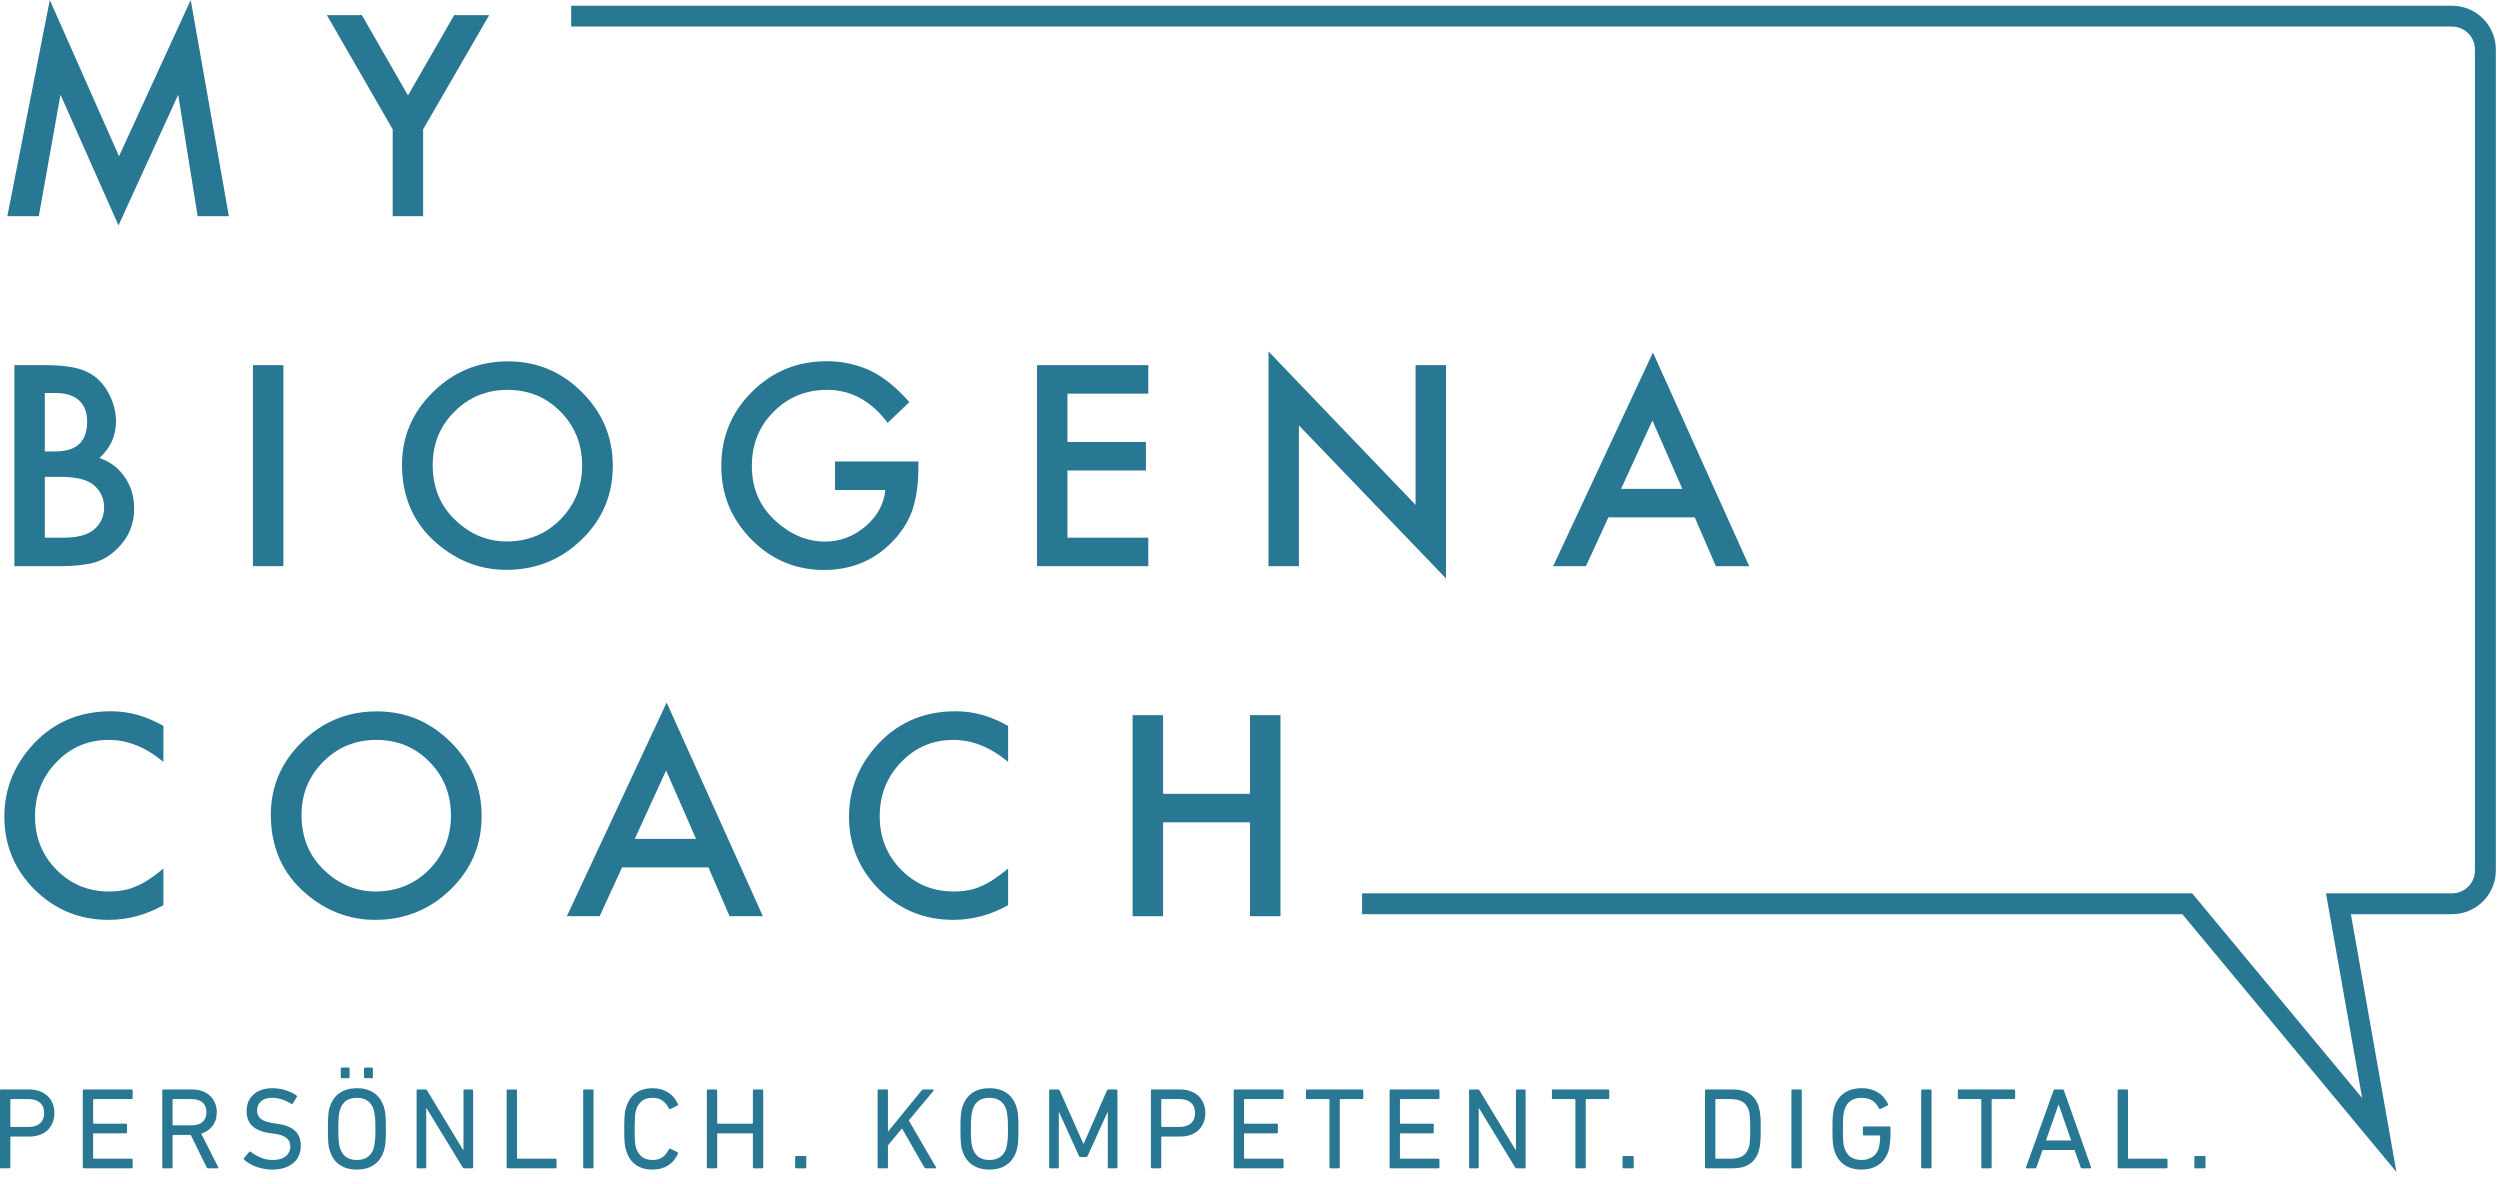 <svg width="171" height="81" viewBox="0 0 171 81" fill="none" xmlns="http://www.w3.org/2000/svg">
<path fill-rule="evenodd" clip-rule="evenodd" d="M163.916 80.162L160.801 62.531H167.713C169.371 62.531 170.715 61.191 170.715 59.538L170.715 3.385C170.715 1.732 169.371 0.392 167.713 0.392L39.069 0.392V1.817L167.713 1.817C168.582 1.817 169.286 2.519 169.286 3.385L169.286 59.538C169.286 60.404 168.582 61.106 167.713 61.106H159.098L161.571 75.103L149.946 61.106H93.167V62.531H149.274L163.916 80.162Z" fill="#287793"/>
<path d="M0.502 14.786L3.406 0L8.141 10.688L13.045 0L15.654 14.786H13.519L12.188 6.484L8.105 15.418L4.138 6.475L2.655 14.786H0.502Z" fill="#287793"/>
<path d="M26.86 8.845L22.358 1.033H24.752L27.905 6.529L31.068 1.033H33.462L28.942 8.845V14.786H26.86V8.845Z" fill="#287793"/>
<path d="M0.985 38.727V24.975H3.057C3.981 24.975 4.716 25.046 5.264 25.189C5.818 25.331 6.285 25.572 6.667 25.91C7.054 26.261 7.36 26.697 7.587 27.22C7.819 27.748 7.935 28.282 7.935 28.823C7.935 29.808 7.557 30.643 6.801 31.326C7.533 31.575 8.111 32.011 8.534 32.635C8.963 33.252 9.177 33.971 9.177 34.79C9.177 35.865 8.796 36.774 8.033 37.516C7.575 37.973 7.06 38.291 6.488 38.469C5.863 38.641 5.079 38.727 4.138 38.727H0.985ZM3.066 30.88H3.718C4.493 30.88 5.059 30.711 5.416 30.373C5.779 30.028 5.961 29.523 5.961 28.858C5.961 28.211 5.776 27.721 5.407 27.389C5.038 27.05 4.502 26.881 3.799 26.881H3.066V30.88ZM3.066 36.777H4.353C5.294 36.777 5.985 36.593 6.425 36.224C6.89 35.827 7.122 35.322 7.122 34.71C7.122 34.116 6.899 33.618 6.452 33.214C6.017 32.816 5.24 32.617 4.12 32.617H3.066V36.777Z" fill="#287793"/>
<path d="M19.383 24.975V38.727H17.301V24.975H19.383Z" fill="#287793"/>
<path d="M27.498 31.789C27.498 29.853 28.21 28.19 29.633 26.801C31.051 25.411 32.754 24.717 34.743 24.717C36.709 24.717 38.394 25.417 39.8 26.819C41.211 28.22 41.917 29.904 41.917 31.869C41.917 33.846 41.208 35.524 39.791 36.901C38.367 38.285 36.649 38.977 34.636 38.977C32.855 38.977 31.256 38.362 29.839 37.133C28.278 35.773 27.498 33.992 27.498 31.789ZM29.597 31.816C29.597 33.336 30.11 34.586 31.134 35.565C32.153 36.545 33.329 37.035 34.663 37.035C36.11 37.035 37.331 36.536 38.326 35.539C39.32 34.529 39.818 33.3 39.818 31.851C39.818 30.384 39.326 29.155 38.343 28.164C37.367 27.166 36.158 26.667 34.716 26.667C33.281 26.667 32.069 27.166 31.08 28.164C30.092 29.149 29.597 30.367 29.597 31.816Z" fill="#287793"/>
<path d="M57.117 31.566H62.816V32.02C62.816 33.053 62.694 33.968 62.45 34.764C62.212 35.5 61.81 36.189 61.244 36.83C59.964 38.267 58.335 38.986 56.357 38.986C54.428 38.986 52.775 38.291 51.399 36.901C50.023 35.506 49.335 33.831 49.335 31.878C49.335 29.883 50.035 28.19 51.435 26.801C52.834 25.405 54.538 24.708 56.545 24.708C57.623 24.708 58.629 24.927 59.565 25.367C60.458 25.806 61.336 26.519 62.2 27.505L60.717 28.921C59.585 27.418 58.207 26.667 56.581 26.667C55.121 26.667 53.898 27.169 52.909 28.173C51.92 29.158 51.426 30.393 51.426 31.878C51.426 33.41 51.977 34.672 53.079 35.663C54.109 36.584 55.226 37.044 56.429 37.044C57.453 37.044 58.373 36.699 59.189 36.011C60.005 35.316 60.461 34.485 60.556 33.517H57.117V31.566Z" fill="#287793"/>
<path d="M78.543 26.926H73.013V30.23H78.382V32.181H73.013V36.777H78.543V38.727H70.932V24.975H78.543V26.926Z" fill="#287793"/>
<path d="M86.766 38.727V24.04L96.825 34.532V24.975H98.906V39.565L88.847 29.099V38.727H86.766Z" fill="#287793"/>
<path d="M115.92 35.387H110.015L108.478 38.727H106.236L113.061 24.111L119.645 38.727H117.367L115.92 35.387ZM115.071 33.437L113.025 28.76L110.881 33.437H115.071Z" fill="#287793"/>
<path d="M11.178 49.656V52.114C9.975 51.111 8.73 50.609 7.444 50.609C6.026 50.609 4.832 51.117 3.861 52.132C2.885 53.142 2.396 54.377 2.396 55.837C2.396 57.28 2.885 58.498 3.861 59.489C4.838 60.481 6.035 60.977 7.453 60.977C8.185 60.977 8.808 60.858 9.32 60.62C9.606 60.502 9.901 60.341 10.204 60.139C10.514 59.938 10.839 59.694 11.178 59.409V61.912C9.987 62.583 8.736 62.918 7.426 62.918C5.455 62.918 3.772 62.233 2.378 60.861C0.991 59.477 0.297 57.809 0.297 55.855C0.297 54.103 0.878 52.542 2.039 51.17C3.468 49.49 5.318 48.65 7.587 48.65C8.826 48.65 10.023 48.985 11.178 49.656Z" fill="#287793"/>
<path d="M18.525 55.73C18.525 53.795 19.237 52.132 20.66 50.743C22.078 49.353 23.781 48.658 25.77 48.658C27.736 48.658 29.421 49.359 30.827 50.761C32.238 52.162 32.944 53.845 32.944 55.811C32.944 57.788 32.235 59.465 30.818 60.843C29.394 62.227 27.676 62.918 25.663 62.918C23.882 62.918 22.283 62.304 20.866 61.075C19.305 59.715 18.525 57.934 18.525 55.73ZM20.625 55.757C20.625 57.277 21.137 58.527 22.161 59.507C23.18 60.487 24.356 60.977 25.69 60.977C27.137 60.977 28.358 60.478 29.353 59.48C30.347 58.471 30.845 57.242 30.845 55.793C30.845 54.326 30.353 53.097 29.37 52.105C28.394 51.108 27.185 50.609 25.744 50.609C24.308 50.609 23.096 51.108 22.108 52.105C21.119 53.091 20.625 54.308 20.625 55.757Z" fill="#287793"/>
<path d="M48.456 59.329H42.551L41.015 62.669H38.772L45.598 48.053L52.182 62.669H49.904L48.456 59.329ZM47.608 57.378L45.562 52.702L43.418 57.378H47.608Z" fill="#287793"/>
<path d="M68.954 49.656V52.114C67.751 51.111 66.506 50.609 65.219 50.609C63.802 50.609 62.608 51.117 61.637 52.132C60.66 53.142 60.172 54.377 60.172 55.837C60.172 57.28 60.66 58.498 61.637 59.489C62.614 60.481 63.811 60.977 65.228 60.977C65.961 60.977 66.583 60.858 67.096 60.62C67.381 60.502 67.676 60.341 67.98 60.139C68.29 59.938 68.614 59.694 68.954 59.409V61.912C67.763 62.583 66.512 62.918 65.202 62.918C63.23 62.918 61.548 62.233 60.154 60.861C58.766 59.477 58.072 57.809 58.072 55.855C58.072 54.103 58.653 52.542 59.815 51.17C61.244 49.49 63.093 48.65 65.362 48.65C66.601 48.65 67.798 48.985 68.954 49.656Z" fill="#287793"/>
<path d="M79.553 54.297H85.502V48.917H87.584V62.669H85.502V56.247H79.553V62.669H77.471V48.917H79.553V54.297Z" fill="#287793"/>
<path d="M0.08 79.913C0.027 79.913 0 79.886 0 79.833V74.599C0 74.546 0.027 74.52 0.08 74.52H2.005C2.264 74.52 2.5 74.56 2.712 74.639C2.925 74.713 3.105 74.821 3.253 74.964C3.402 75.102 3.516 75.271 3.595 75.472C3.68 75.667 3.723 75.887 3.723 76.13C3.723 76.373 3.68 76.595 3.595 76.796C3.516 76.992 3.402 77.161 3.253 77.304C3.105 77.441 2.925 77.549 2.712 77.629C2.5 77.703 2.264 77.74 2.005 77.74H0.756C0.724 77.74 0.708 77.756 0.708 77.787V79.833C0.708 79.886 0.681 79.913 0.628 79.913H0.08ZM1.965 77.082C2.299 77.082 2.559 76.997 2.744 76.828C2.93 76.659 3.023 76.426 3.023 76.13C3.023 75.834 2.93 75.601 2.744 75.432C2.559 75.263 2.299 75.178 1.965 75.178H0.756C0.724 75.178 0.708 75.194 0.708 75.226V77.034C0.708 77.066 0.724 77.082 0.756 77.082H1.965Z" fill="#287793"/>
<path d="M5.662 74.599C5.662 74.546 5.688 74.52 5.741 74.52H8.995C9.048 74.52 9.074 74.546 9.074 74.599V75.099C9.074 75.152 9.048 75.178 8.995 75.178H6.418C6.386 75.178 6.37 75.194 6.37 75.226V76.812C6.37 76.844 6.386 76.859 6.418 76.859H8.605C8.658 76.859 8.685 76.886 8.685 76.939V77.438C8.685 77.491 8.658 77.518 8.605 77.518H6.418C6.386 77.518 6.37 77.534 6.37 77.565V79.207C6.37 79.239 6.386 79.254 6.418 79.254H8.995C9.048 79.254 9.074 79.281 9.074 79.334V79.833C9.074 79.886 9.048 79.913 8.995 79.913H5.741C5.688 79.913 5.662 79.886 5.662 79.833V74.599Z" fill="#287793"/>
<path d="M14.233 79.913C14.185 79.913 14.15 79.886 14.129 79.833L13.047 77.629H11.854C11.822 77.629 11.806 77.645 11.806 77.676V79.833C11.806 79.886 11.78 79.913 11.727 79.913H11.178C11.125 79.913 11.099 79.886 11.099 79.833V74.599C11.099 74.546 11.125 74.52 11.178 74.52H13.135C13.389 74.52 13.62 74.557 13.827 74.631C14.034 74.705 14.211 74.811 14.36 74.948C14.508 75.08 14.622 75.244 14.702 75.44C14.787 75.63 14.829 75.842 14.829 76.074C14.829 76.439 14.734 76.748 14.543 77.002C14.352 77.256 14.092 77.436 13.763 77.541L14.917 79.818C14.933 79.844 14.935 79.868 14.925 79.889C14.914 79.905 14.896 79.913 14.869 79.913H14.233ZM13.119 76.971C13.437 76.971 13.684 76.894 13.859 76.74C14.034 76.582 14.121 76.36 14.121 76.074C14.121 75.789 14.034 75.569 13.859 75.416C13.684 75.257 13.437 75.178 13.119 75.178H11.854C11.822 75.178 11.806 75.194 11.806 75.226V76.923C11.806 76.955 11.822 76.971 11.854 76.971H13.119Z" fill="#287793"/>
<path d="M18.601 80C18.41 80 18.222 79.981 18.036 79.945C17.851 79.907 17.676 79.86 17.511 79.802C17.347 79.738 17.196 79.667 17.058 79.588C16.92 79.503 16.801 79.416 16.7 79.326C16.663 79.289 16.66 79.249 16.692 79.207L17.042 78.794C17.074 78.757 17.111 78.755 17.153 78.787C17.328 78.924 17.546 79.051 17.806 79.167C18.066 79.284 18.352 79.342 18.665 79.342C19.041 79.342 19.333 79.257 19.54 79.088C19.752 78.919 19.858 78.697 19.858 78.422C19.858 78.305 19.839 78.2 19.802 78.105C19.765 78.009 19.701 77.925 19.611 77.851C19.526 77.777 19.412 77.713 19.269 77.66C19.126 77.608 18.946 77.568 18.728 77.541L18.458 77.502C17.397 77.359 16.867 76.862 16.867 76.011C16.867 75.773 16.907 75.556 16.986 75.361C17.071 75.165 17.191 74.998 17.344 74.861C17.498 74.724 17.684 74.618 17.901 74.544C18.119 74.47 18.362 74.433 18.633 74.433C18.951 74.433 19.253 74.48 19.54 74.576C19.831 74.665 20.078 74.784 20.279 74.932C20.322 74.964 20.327 75.001 20.295 75.043L20.025 75.48C19.993 75.517 19.956 75.522 19.913 75.495C19.691 75.358 19.476 75.257 19.269 75.194C19.062 75.125 18.842 75.091 18.609 75.091C18.275 75.091 18.02 75.173 17.845 75.337C17.67 75.495 17.583 75.704 17.583 75.963C17.583 76.191 17.668 76.378 17.837 76.526C18.007 76.669 18.301 76.77 18.72 76.828L18.983 76.867C19.513 76.941 19.911 77.1 20.176 77.343C20.441 77.586 20.574 77.93 20.574 78.374C20.574 78.612 20.531 78.832 20.447 79.032C20.367 79.228 20.242 79.397 20.073 79.54C19.908 79.683 19.701 79.796 19.452 79.881C19.208 79.96 18.924 80 18.601 80Z" fill="#287793"/>
<path d="M24.979 73.751C24.926 73.751 24.899 73.724 24.899 73.671V73.1C24.899 73.047 24.926 73.021 24.979 73.021H25.424C25.477 73.021 25.504 73.047 25.504 73.1V73.671C25.504 73.724 25.477 73.751 25.424 73.751H24.979ZM23.388 73.751C23.335 73.751 23.309 73.724 23.309 73.671V73.1C23.309 73.047 23.335 73.021 23.388 73.021H23.834C23.887 73.021 23.913 73.047 23.913 73.1V73.671C23.913 73.724 23.887 73.751 23.834 73.751H23.388ZM24.406 80C23.95 80 23.563 79.894 23.245 79.683C22.932 79.471 22.707 79.157 22.569 78.739C22.542 78.66 22.518 78.578 22.497 78.493C22.481 78.409 22.468 78.311 22.457 78.2C22.447 78.083 22.439 77.946 22.434 77.787C22.428 77.629 22.426 77.438 22.426 77.216C22.426 76.994 22.428 76.804 22.434 76.645C22.439 76.487 22.447 76.352 22.457 76.241C22.468 76.125 22.481 76.024 22.497 75.939C22.518 75.855 22.542 75.773 22.569 75.694C22.707 75.276 22.932 74.961 23.245 74.75C23.563 74.538 23.95 74.433 24.406 74.433C24.868 74.433 25.255 74.538 25.568 74.75C25.886 74.961 26.114 75.276 26.252 75.694C26.278 75.773 26.299 75.855 26.315 75.939C26.337 76.024 26.352 76.125 26.363 76.241C26.374 76.352 26.382 76.487 26.387 76.645C26.392 76.804 26.395 76.994 26.395 77.216C26.395 77.438 26.392 77.629 26.387 77.787C26.382 77.946 26.374 78.083 26.363 78.2C26.352 78.311 26.337 78.409 26.315 78.493C26.299 78.578 26.278 78.66 26.252 78.739C26.114 79.157 25.886 79.471 25.568 79.683C25.255 79.894 24.868 80 24.406 80ZM24.406 79.342C24.709 79.342 24.955 79.273 25.146 79.136C25.337 78.998 25.475 78.8 25.56 78.541C25.576 78.493 25.589 78.435 25.599 78.366C25.615 78.292 25.629 78.202 25.639 78.097C25.655 77.991 25.666 77.867 25.671 77.724C25.676 77.581 25.679 77.412 25.679 77.216C25.679 77.021 25.676 76.852 25.671 76.709C25.666 76.566 25.655 76.442 25.639 76.336C25.629 76.23 25.615 76.143 25.599 76.074C25.589 76 25.576 75.939 25.56 75.892C25.475 75.633 25.337 75.435 25.146 75.297C24.955 75.16 24.709 75.091 24.406 75.091C24.104 75.091 23.858 75.16 23.667 75.297C23.481 75.435 23.346 75.633 23.261 75.892C23.245 75.939 23.229 76 23.213 76.074C23.203 76.143 23.189 76.23 23.173 76.336C23.163 76.442 23.155 76.566 23.15 76.709C23.144 76.852 23.142 77.021 23.142 77.216C23.142 77.412 23.144 77.581 23.15 77.724C23.155 77.867 23.163 77.991 23.173 78.097C23.189 78.202 23.203 78.292 23.213 78.366C23.229 78.435 23.245 78.493 23.261 78.541C23.346 78.8 23.481 78.998 23.667 79.136C23.858 79.273 24.104 79.342 24.406 79.342Z" fill="#287793"/>
<path d="M28.496 74.599C28.496 74.546 28.523 74.52 28.576 74.52H29.085C29.148 74.52 29.193 74.546 29.22 74.599L31.67 78.644H31.702V74.599C31.702 74.546 31.728 74.52 31.781 74.52H32.282C32.335 74.52 32.362 74.546 32.362 74.599V79.833C32.362 79.886 32.335 79.913 32.282 79.913H31.773C31.71 79.913 31.665 79.886 31.638 79.833L29.18 75.805H29.156V79.833C29.156 79.886 29.13 79.913 29.077 79.913H28.576C28.523 79.913 28.496 79.886 28.496 79.833V74.599Z" fill="#287793"/>
<path d="M34.655 74.599C34.655 74.546 34.682 74.52 34.735 74.52H35.283C35.337 74.52 35.363 74.546 35.363 74.599V79.207C35.363 79.239 35.379 79.254 35.411 79.254H37.988C38.041 79.254 38.068 79.281 38.068 79.334V79.833C38.068 79.886 38.041 79.913 37.988 79.913H34.735C34.682 79.913 34.655 79.886 34.655 79.833V74.599Z" fill="#287793"/>
<path d="M39.89 74.599C39.89 74.546 39.916 74.52 39.969 74.52H40.518C40.571 74.52 40.598 74.546 40.598 74.599V79.833C40.598 79.886 40.571 79.913 40.518 79.913H39.969C39.916 79.913 39.89 79.886 39.89 79.833V74.599Z" fill="#287793"/>
<path d="M42.84 78.731C42.813 78.652 42.789 78.573 42.768 78.493C42.752 78.409 42.739 78.311 42.728 78.2C42.718 78.083 42.71 77.946 42.704 77.787C42.699 77.629 42.696 77.438 42.696 77.216C42.696 76.994 42.699 76.804 42.704 76.645C42.71 76.487 42.718 76.352 42.728 76.241C42.739 76.125 42.752 76.027 42.768 75.947C42.789 75.863 42.813 75.781 42.84 75.702C42.977 75.273 43.2 74.956 43.508 74.75C43.815 74.538 44.192 74.433 44.637 74.433C45.04 74.433 45.39 74.528 45.687 74.718C45.989 74.903 46.218 75.17 46.371 75.519C46.387 75.567 46.377 75.601 46.34 75.622L45.862 75.852C45.809 75.879 45.772 75.865 45.751 75.813C45.645 75.601 45.504 75.429 45.329 75.297C45.154 75.16 44.924 75.091 44.637 75.091C44.34 75.091 44.102 75.16 43.921 75.297C43.741 75.435 43.606 75.63 43.516 75.884C43.5 75.942 43.484 76.006 43.468 76.074C43.457 76.138 43.447 76.22 43.436 76.32C43.431 76.415 43.425 76.537 43.42 76.685C43.415 76.828 43.412 77.005 43.412 77.216C43.412 77.428 43.415 77.608 43.42 77.756C43.425 77.898 43.431 78.02 43.436 78.12C43.447 78.216 43.457 78.298 43.468 78.366C43.484 78.435 43.5 78.496 43.516 78.549C43.606 78.802 43.741 78.998 43.921 79.136C44.102 79.273 44.34 79.342 44.637 79.342C44.924 79.342 45.154 79.276 45.329 79.144C45.504 79.006 45.645 78.832 45.751 78.62C45.772 78.567 45.809 78.554 45.862 78.58L46.34 78.81C46.377 78.832 46.387 78.866 46.371 78.913C46.218 79.262 45.989 79.532 45.687 79.722C45.39 79.907 45.04 80 44.637 80C44.192 80 43.815 79.897 43.508 79.691C43.2 79.479 42.977 79.159 42.84 78.731Z" fill="#287793"/>
<path d="M48.347 74.599C48.347 74.546 48.374 74.52 48.427 74.52H48.976C49.029 74.52 49.055 74.546 49.055 74.599V76.812C49.055 76.844 49.071 76.859 49.103 76.859H51.45C51.481 76.859 51.497 76.844 51.497 76.812V74.599C51.497 74.546 51.524 74.52 51.577 74.52H52.126C52.179 74.52 52.205 74.546 52.205 74.599V79.833C52.205 79.886 52.179 79.913 52.126 79.913H51.577C51.524 79.913 51.497 79.886 51.497 79.833V77.565C51.497 77.534 51.481 77.518 51.45 77.518H49.103C49.071 77.518 49.055 77.534 49.055 77.565V79.833C49.055 79.886 49.029 79.913 48.976 79.913H48.427C48.374 79.913 48.347 79.886 48.347 79.833V74.599Z" fill="#287793"/>
<path d="M54.387 79.151C54.387 79.099 54.414 79.072 54.467 79.072H55.071C55.124 79.072 55.151 79.099 55.151 79.151V79.833C55.151 79.886 55.124 79.913 55.071 79.913H54.467C54.414 79.913 54.387 79.886 54.387 79.833V79.151Z" fill="#287793"/>
<path d="M60.028 74.599C60.028 74.546 60.054 74.52 60.107 74.52H60.656C60.709 74.52 60.735 74.546 60.735 74.599V77.407L63.034 74.591C63.066 74.544 63.108 74.52 63.161 74.52H63.814C63.84 74.52 63.856 74.531 63.861 74.552C63.872 74.567 63.867 74.589 63.846 74.615L62.159 76.637L64.013 79.826C64.05 79.884 64.034 79.913 63.965 79.913H63.329C63.281 79.913 63.244 79.889 63.217 79.841L61.698 77.185L60.735 78.343V79.833C60.735 79.886 60.709 79.913 60.656 79.913H60.107C60.054 79.913 60.028 79.886 60.028 79.833V74.599Z" fill="#287793"/>
<path d="M67.673 80C67.217 80 66.83 79.894 66.512 79.683C66.199 79.471 65.974 79.157 65.836 78.739C65.809 78.66 65.785 78.578 65.764 78.493C65.748 78.409 65.735 78.311 65.725 78.2C65.714 78.083 65.706 77.946 65.701 77.787C65.695 77.629 65.693 77.438 65.693 77.216C65.693 76.994 65.695 76.804 65.701 76.645C65.706 76.487 65.714 76.352 65.725 76.241C65.735 76.125 65.748 76.024 65.764 75.939C65.785 75.855 65.809 75.773 65.836 75.694C65.974 75.276 66.199 74.961 66.512 74.75C66.83 74.538 67.217 74.433 67.673 74.433C68.135 74.433 68.522 74.538 68.835 74.75C69.153 74.961 69.381 75.276 69.519 75.694C69.545 75.773 69.567 75.855 69.582 75.939C69.604 76.024 69.62 76.125 69.63 76.241C69.641 76.352 69.649 76.487 69.654 76.645C69.659 76.804 69.662 76.994 69.662 77.216C69.662 77.438 69.659 77.629 69.654 77.787C69.649 77.946 69.641 78.083 69.63 78.2C69.62 78.311 69.604 78.409 69.582 78.493C69.567 78.578 69.545 78.66 69.519 78.739C69.381 79.157 69.153 79.471 68.835 79.683C68.522 79.894 68.135 80 67.673 80ZM67.673 79.342C67.976 79.342 68.222 79.273 68.413 79.136C68.604 78.998 68.742 78.8 68.827 78.541C68.843 78.493 68.856 78.435 68.867 78.366C68.882 78.292 68.896 78.202 68.906 78.097C68.922 77.991 68.933 77.867 68.938 77.724C68.943 77.581 68.946 77.412 68.946 77.216C68.946 77.021 68.943 76.852 68.938 76.709C68.933 76.566 68.922 76.442 68.906 76.336C68.896 76.23 68.882 76.143 68.867 76.074C68.856 76 68.843 75.939 68.827 75.892C68.742 75.633 68.604 75.435 68.413 75.297C68.222 75.16 67.976 75.091 67.673 75.091C67.371 75.091 67.124 75.16 66.934 75.297C66.748 75.435 66.613 75.633 66.528 75.892C66.512 75.939 66.496 76 66.48 76.074C66.47 76.143 66.456 76.23 66.44 76.336C66.43 76.442 66.422 76.566 66.416 76.709C66.411 76.852 66.409 77.021 66.409 77.216C66.409 77.412 66.411 77.581 66.416 77.724C66.422 77.867 66.43 77.991 66.44 78.097C66.456 78.202 66.47 78.292 66.48 78.366C66.496 78.435 66.512 78.493 66.528 78.541C66.613 78.8 66.748 78.998 66.934 79.136C67.124 79.273 67.371 79.342 67.673 79.342Z" fill="#287793"/>
<path d="M71.763 74.599C71.763 74.546 71.79 74.52 71.843 74.52H72.36C72.423 74.52 72.466 74.546 72.487 74.599L74.102 78.231H74.126L75.708 74.599C75.73 74.546 75.772 74.52 75.836 74.52H76.353C76.406 74.52 76.432 74.546 76.432 74.599V79.833C76.432 79.886 76.406 79.913 76.353 79.913H75.852C75.799 79.913 75.772 79.886 75.772 79.833V76.082H75.748L74.404 79.048C74.377 79.112 74.33 79.144 74.261 79.144H73.942C73.868 79.144 73.818 79.112 73.791 79.048L72.447 76.082H72.423V79.833C72.423 79.886 72.397 79.913 72.344 79.913H71.843C71.79 79.913 71.763 79.886 71.763 79.833V74.599Z" fill="#287793"/>
<path d="M78.802 79.913C78.749 79.913 78.722 79.886 78.722 79.833V74.599C78.722 74.546 78.749 74.52 78.802 74.52H80.727C80.987 74.52 81.222 74.56 81.435 74.639C81.647 74.713 81.827 74.821 81.975 74.964C82.124 75.102 82.238 75.271 82.318 75.472C82.402 75.667 82.445 75.887 82.445 76.13C82.445 76.373 82.402 76.595 82.318 76.796C82.238 76.992 82.124 77.161 81.975 77.304C81.827 77.441 81.647 77.549 81.435 77.629C81.222 77.703 80.987 77.74 80.727 77.74H79.478C79.446 77.74 79.43 77.756 79.43 77.787V79.833C79.43 79.886 79.404 79.913 79.351 79.913H78.802ZM80.687 77.082C81.021 77.082 81.281 76.997 81.466 76.828C81.652 76.659 81.745 76.426 81.745 76.13C81.745 75.834 81.652 75.601 81.466 75.432C81.281 75.263 81.021 75.178 80.687 75.178H79.478C79.446 75.178 79.43 75.194 79.43 75.226V77.034C79.43 77.066 79.446 77.082 79.478 77.082H80.687Z" fill="#287793"/>
<path d="M84.384 74.599C84.384 74.546 84.411 74.52 84.464 74.52H87.717C87.77 74.52 87.797 74.546 87.797 74.599V75.099C87.797 75.152 87.77 75.178 87.717 75.178H85.14C85.108 75.178 85.092 75.194 85.092 75.226V76.812C85.092 76.844 85.108 76.859 85.14 76.859H87.327C87.38 76.859 87.407 76.886 87.407 76.939V77.438C87.407 77.491 87.38 77.518 87.327 77.518H85.14C85.108 77.518 85.092 77.534 85.092 77.565V79.207C85.092 79.239 85.108 79.254 85.14 79.254H87.717C87.77 79.254 87.797 79.281 87.797 79.334V79.833C87.797 79.886 87.77 79.913 87.717 79.913H84.464C84.411 79.913 84.384 79.886 84.384 79.833V74.599Z" fill="#287793"/>
<path d="M91.014 79.913C90.961 79.913 90.934 79.886 90.934 79.833V75.226C90.934 75.194 90.918 75.178 90.887 75.178H89.407C89.354 75.178 89.328 75.152 89.328 75.099V74.599C89.328 74.546 89.354 74.52 89.407 74.52H93.17C93.223 74.52 93.249 74.546 93.249 74.599V75.099C93.249 75.152 93.223 75.178 93.17 75.178H91.69C91.658 75.178 91.642 75.194 91.642 75.226V79.833C91.642 79.886 91.616 79.913 91.563 79.913H91.014Z" fill="#287793"/>
<path d="M95.048 74.599C95.048 74.546 95.074 74.52 95.127 74.52H98.381C98.434 74.52 98.46 74.546 98.46 74.599V75.099C98.46 75.152 98.434 75.178 98.381 75.178H95.803C95.772 75.178 95.756 75.194 95.756 75.226V76.812C95.756 76.844 95.772 76.859 95.803 76.859H97.991C98.044 76.859 98.07 76.886 98.07 76.939V77.438C98.07 77.491 98.044 77.518 97.991 77.518H95.803C95.772 77.518 95.756 77.534 95.756 77.565V79.207C95.756 79.239 95.772 79.254 95.803 79.254H98.381C98.434 79.254 98.46 79.281 98.46 79.334V79.833C98.46 79.886 98.434 79.913 98.381 79.913H95.127C95.074 79.913 95.048 79.886 95.048 79.833V74.599Z" fill="#287793"/>
<path d="M100.484 74.599C100.484 74.546 100.511 74.52 100.564 74.52H101.073C101.137 74.52 101.182 74.546 101.208 74.599L103.658 78.644H103.69V74.599C103.69 74.546 103.716 74.52 103.769 74.52H104.271C104.324 74.52 104.35 74.546 104.35 74.599V79.833C104.35 79.886 104.324 79.913 104.271 79.913H103.762C103.698 79.913 103.653 79.886 103.626 79.833L101.168 75.805H101.145V79.833C101.145 79.886 101.118 79.913 101.065 79.913H100.564C100.511 79.913 100.484 79.886 100.484 79.833V74.599Z" fill="#287793"/>
<path d="M107.837 79.913C107.784 79.913 107.757 79.886 107.757 79.833V75.226C107.757 75.194 107.741 75.178 107.709 75.178H106.23C106.177 75.178 106.15 75.152 106.15 75.099V74.599C106.15 74.546 106.177 74.52 106.23 74.52H109.992C110.045 74.52 110.072 74.546 110.072 74.599V75.099C110.072 75.152 110.045 75.178 109.992 75.178H108.513C108.481 75.178 108.465 75.194 108.465 75.226V79.833C108.465 79.886 108.438 79.913 108.385 79.913H107.837Z" fill="#287793"/>
<path d="M110.982 79.151C110.982 79.099 111.009 79.072 111.062 79.072H111.666C111.719 79.072 111.746 79.099 111.746 79.151V79.833C111.746 79.886 111.719 79.913 111.666 79.913H111.062C111.009 79.913 110.982 79.886 110.982 79.833V79.151Z" fill="#287793"/>
<path d="M116.622 74.599C116.622 74.546 116.649 74.52 116.702 74.52H118.524C119.452 74.52 120.04 74.903 120.289 75.67C120.311 75.744 120.329 75.821 120.345 75.9C120.366 75.979 120.382 76.077 120.393 76.193C120.409 76.31 120.419 76.45 120.425 76.614C120.43 76.778 120.433 76.978 120.433 77.216C120.433 77.454 120.43 77.655 120.425 77.819C120.419 77.983 120.409 78.123 120.393 78.239C120.382 78.356 120.366 78.454 120.345 78.533C120.329 78.612 120.311 78.689 120.289 78.763C120.04 79.529 119.452 79.913 118.524 79.913H116.702C116.649 79.913 116.622 79.886 116.622 79.833V74.599ZM117.33 79.207C117.33 79.239 117.346 79.254 117.378 79.254H118.372C118.701 79.254 118.966 79.199 119.168 79.088C119.369 78.972 119.515 78.781 119.605 78.517C119.621 78.469 119.637 78.414 119.653 78.35C119.669 78.287 119.68 78.208 119.685 78.112C119.695 78.012 119.703 77.89 119.709 77.748C119.714 77.605 119.717 77.428 119.717 77.216C119.717 77.005 119.714 76.828 119.709 76.685C119.703 76.542 119.695 76.423 119.685 76.328C119.68 76.228 119.669 76.146 119.653 76.082C119.637 76.019 119.621 75.963 119.605 75.916C119.515 75.651 119.369 75.464 119.168 75.353C118.966 75.236 118.701 75.178 118.372 75.178H117.378C117.346 75.178 117.33 75.194 117.33 75.226V79.207Z" fill="#287793"/>
<path d="M122.533 74.599C122.533 74.546 122.559 74.52 122.612 74.52H123.161C123.214 74.52 123.241 74.546 123.241 74.599V79.833C123.241 79.886 123.214 79.913 123.161 79.913H122.612C122.559 79.913 122.533 79.886 122.533 79.833V74.599Z" fill="#287793"/>
<path d="M125.483 78.739C125.456 78.66 125.435 78.578 125.419 78.493C125.403 78.409 125.387 78.311 125.371 78.2C125.361 78.083 125.353 77.946 125.347 77.787C125.342 77.629 125.34 77.438 125.34 77.216C125.34 76.994 125.342 76.804 125.347 76.645C125.353 76.487 125.361 76.352 125.371 76.241C125.387 76.125 125.403 76.024 125.419 75.939C125.435 75.855 125.456 75.773 125.483 75.694C125.621 75.276 125.849 74.961 126.167 74.75C126.485 74.538 126.875 74.433 127.336 74.433C127.575 74.433 127.789 74.462 127.98 74.52C128.171 74.573 128.341 74.65 128.489 74.75C128.638 74.845 128.765 74.959 128.871 75.091C128.977 75.218 129.065 75.355 129.134 75.503C129.16 75.551 129.152 75.588 129.11 75.614L128.633 75.844C128.585 75.871 128.548 75.858 128.521 75.805C128.389 75.561 128.23 75.382 128.044 75.265C127.858 75.149 127.622 75.091 127.336 75.091C127.029 75.091 126.777 75.16 126.58 75.297C126.39 75.435 126.252 75.633 126.167 75.892C126.151 75.939 126.135 75.998 126.119 76.066C126.103 76.135 126.09 76.22 126.079 76.32C126.074 76.421 126.069 76.545 126.063 76.693C126.058 76.836 126.055 77.01 126.055 77.216C126.055 77.422 126.058 77.6 126.063 77.748C126.069 77.89 126.074 78.012 126.079 78.112C126.09 78.213 126.103 78.298 126.119 78.366C126.135 78.435 126.151 78.493 126.167 78.541C126.252 78.8 126.39 78.998 126.58 79.136C126.777 79.273 127.029 79.342 127.336 79.342C127.612 79.342 127.853 79.276 128.06 79.144C128.267 79.011 128.413 78.818 128.497 78.564C128.524 78.475 128.548 78.361 128.569 78.224C128.59 78.086 128.601 77.917 128.601 77.716C128.601 77.684 128.585 77.668 128.553 77.668H127.503C127.45 77.668 127.424 77.642 127.424 77.589V77.129C127.424 77.076 127.45 77.05 127.503 77.05H129.229C129.282 77.05 129.309 77.076 129.309 77.129V77.534C129.309 77.777 129.296 78.004 129.269 78.216C129.248 78.422 129.216 78.591 129.174 78.723C129.041 79.135 128.813 79.453 128.489 79.675C128.171 79.892 127.787 80 127.336 80C126.875 80 126.485 79.894 126.167 79.683C125.849 79.471 125.621 79.157 125.483 78.739Z" fill="#287793"/>
<path d="M131.41 74.599C131.41 74.546 131.436 74.52 131.489 74.52H132.038C132.091 74.52 132.118 74.546 132.118 74.599V79.833C132.118 79.886 132.091 79.913 132.038 79.913H131.489C131.436 79.913 131.41 79.886 131.41 79.833V74.599Z" fill="#287793"/>
<path d="M135.601 79.913C135.547 79.913 135.521 79.886 135.521 79.833V75.226C135.521 75.194 135.505 75.178 135.473 75.178H133.994C133.941 75.178 133.914 75.152 133.914 75.099V74.599C133.914 74.546 133.941 74.52 133.994 74.52H137.756C137.809 74.52 137.836 74.546 137.836 74.599V75.099C137.836 75.152 137.809 75.178 137.756 75.178H136.277C136.245 75.178 136.229 75.194 136.229 75.226V79.833C136.229 79.886 136.202 79.913 136.149 79.913H135.601Z" fill="#287793"/>
<path d="M140.459 74.599C140.475 74.546 140.507 74.52 140.555 74.52H141.072C141.125 74.52 141.159 74.546 141.175 74.599L143.029 79.833C143.045 79.886 143.026 79.913 142.973 79.913H142.416C142.363 79.913 142.329 79.886 142.313 79.833L141.899 78.66H139.712L139.298 79.833C139.277 79.886 139.242 79.913 139.195 79.913H138.638C138.585 79.913 138.566 79.886 138.582 79.833L140.459 74.599ZM141.669 78.009L140.817 75.559H140.801L139.942 78.009H141.669Z" fill="#287793"/>
<path d="M144.846 74.599C144.846 74.546 144.872 74.52 144.925 74.52H145.474C145.527 74.52 145.554 74.546 145.554 74.599V79.207C145.554 79.239 145.57 79.254 145.601 79.254H148.179C148.232 79.254 148.258 79.281 148.258 79.334V79.833C148.258 79.886 148.232 79.913 148.179 79.913H144.925C144.872 79.913 144.846 79.886 144.846 79.833V74.599Z" fill="#287793"/>
<path d="M150.093 79.151C150.093 79.099 150.12 79.072 150.173 79.072H150.777C150.83 79.072 150.857 79.099 150.857 79.151V79.833C150.857 79.886 150.83 79.913 150.777 79.913H150.173C150.12 79.913 150.093 79.886 150.093 79.833V79.151Z" fill="#287793"/>
</svg>
